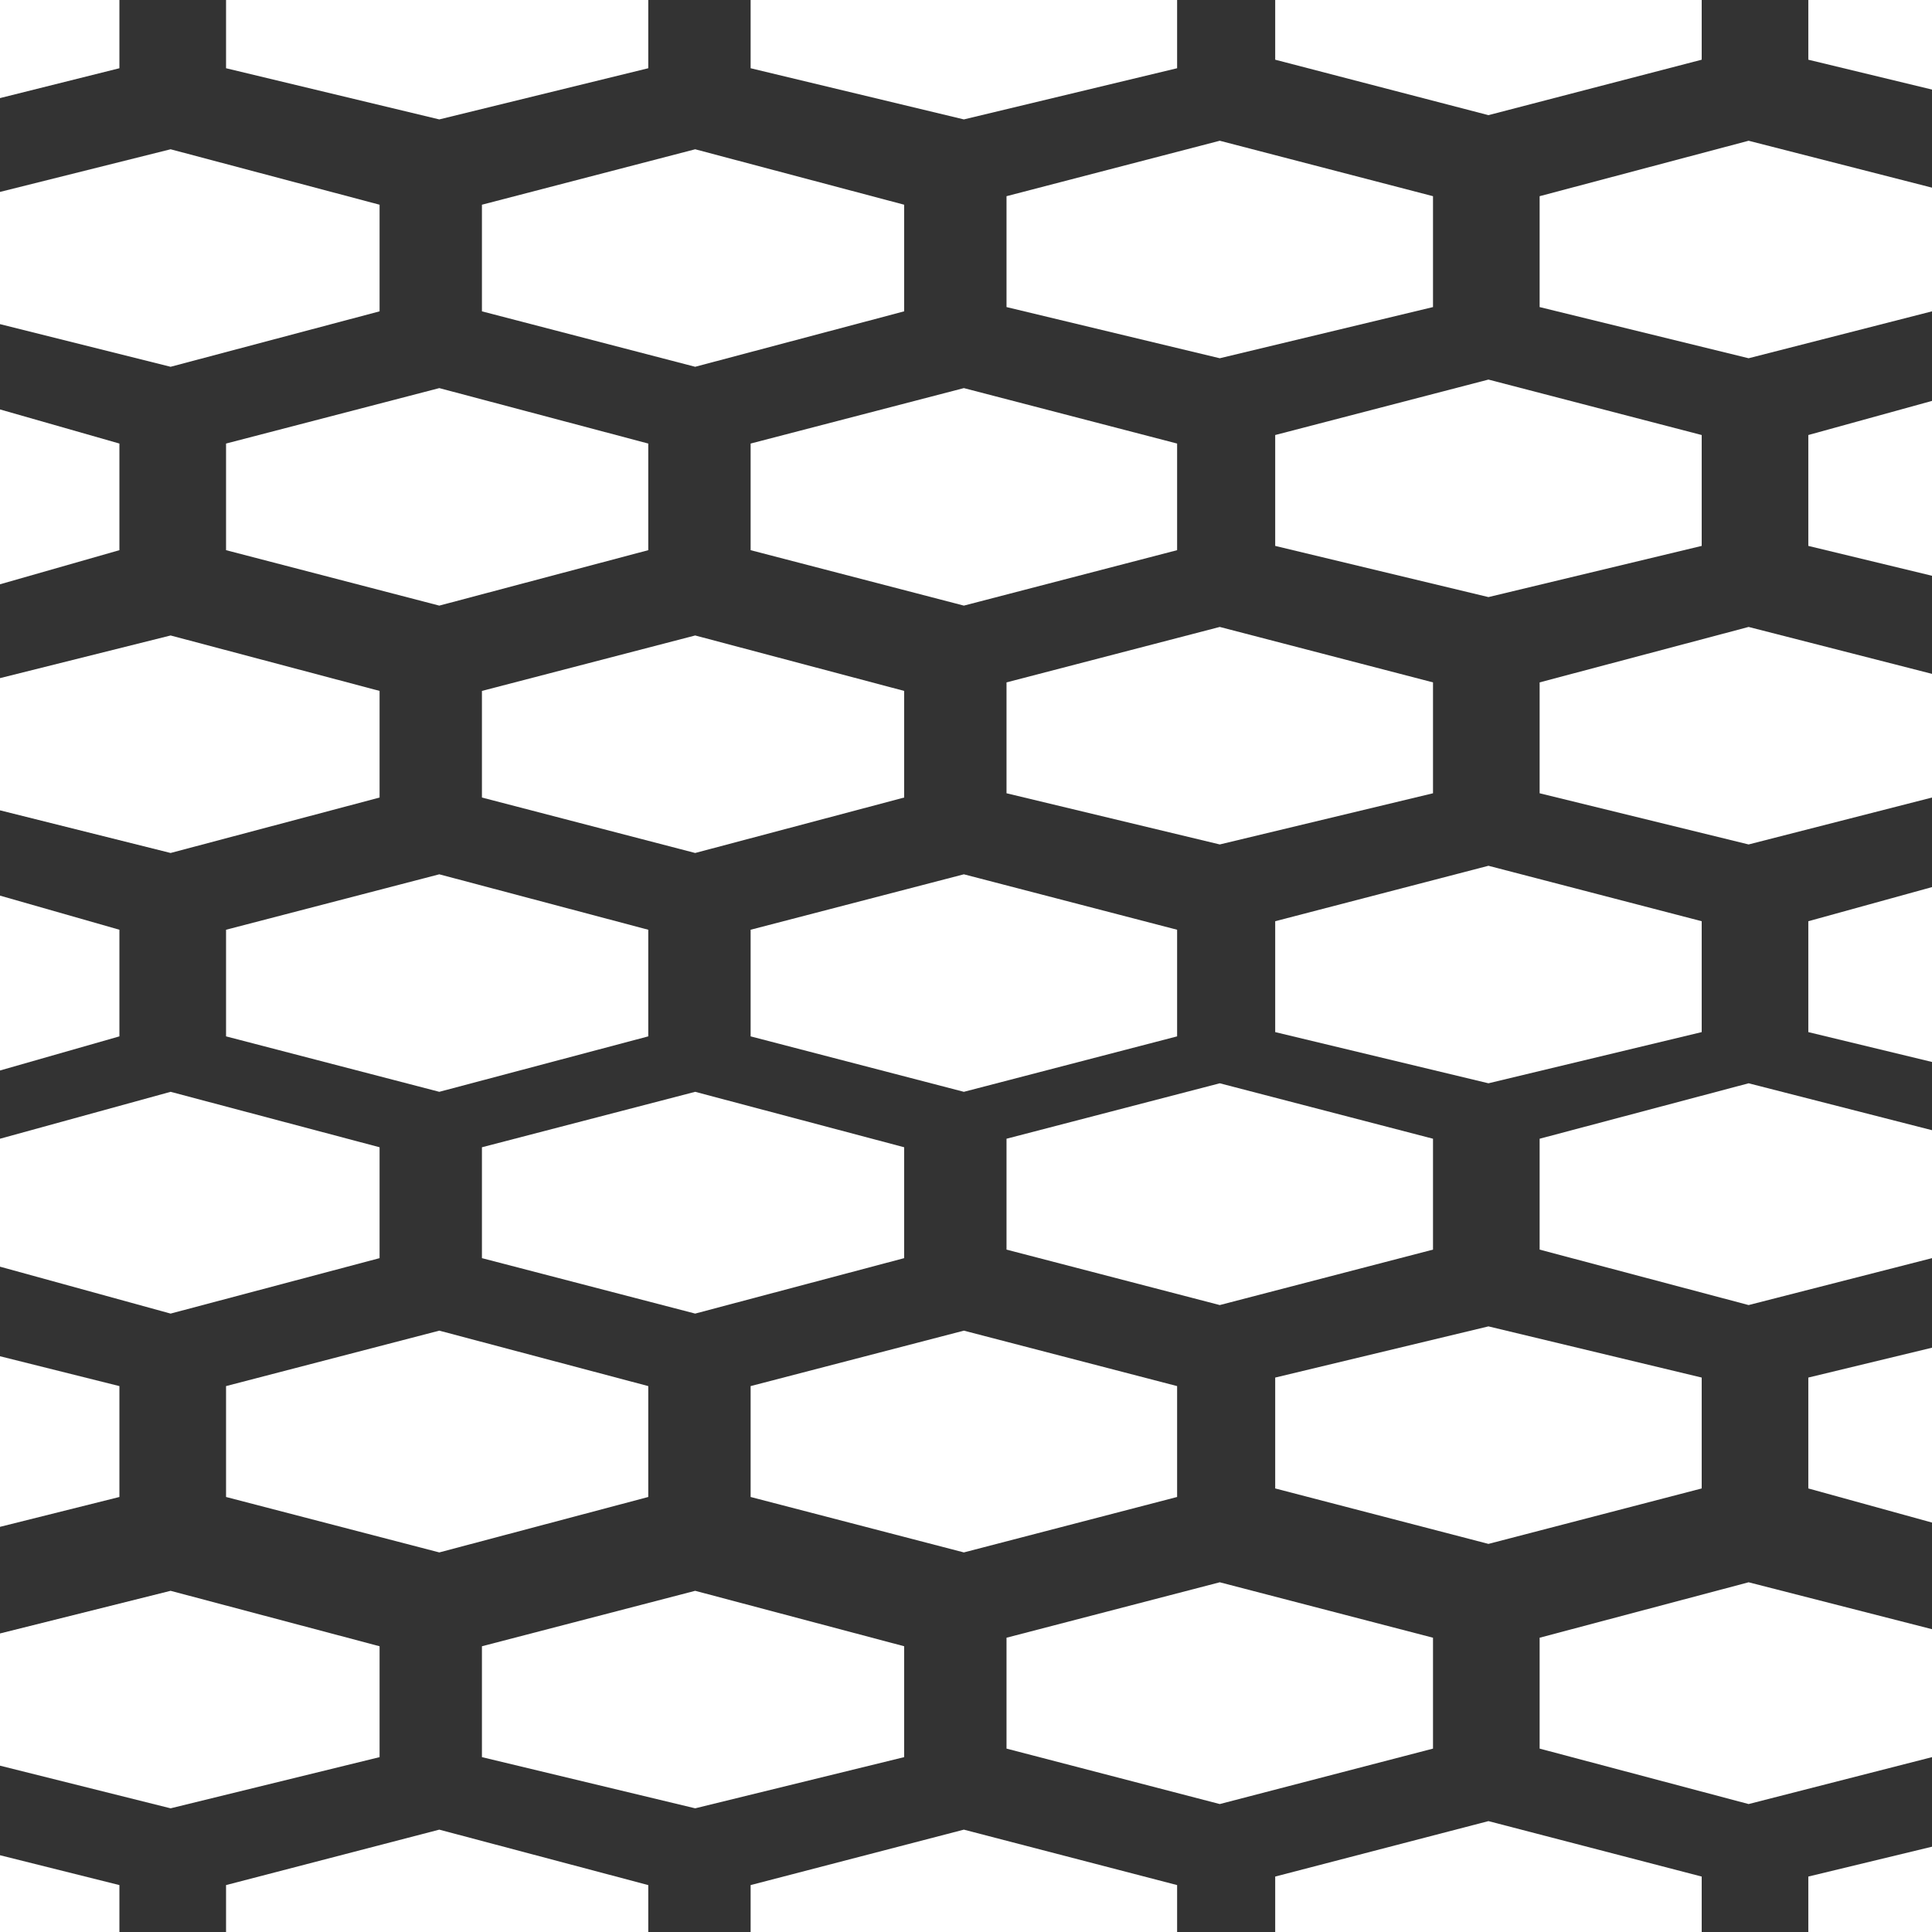 <?xml version="1.0" encoding="utf-8"?>
<!-- Generator: Adobe Illustrator 23.0.3, SVG Export Plug-In . SVG Version: 6.00 Build 0)  -->
<svg version="1.1" id="Laag_1" xmlns="http://www.w3.org/2000/svg" xmlns:xlink="http://www.w3.org/1999/xlink" x="0px" y="0px"
	 viewBox="0 0 45.3 45.3" style="enable-background:new 0 0 45.3 45.3;" xml:space="preserve">
<rect x="0" y="0" width="45.3" height="45.3" fill="#333333" stroke="none"/>
<style type="text/css">
	.st0{fill:#FFFFFF;}
</style>
<g>
	<polygon class="st0" points="2.8,0 0,0 0,2.3 2.8,1.6 	"/>
	<polygon class="st0" points="10.3,2.8 15.2,1.6 15.2,0 5.3,0 5.3,1.6 	"/>
	<polygon class="st0" points="22.6,2.8 27.6,1.6 27.6,0 17.6,0 17.6,1.6 	"/>
	<polygon class="st0" points="8.9,7.3 8.9,4.8 4,3.5 0,4.5 0,7.6 4,8.6 	"/>
	<polygon class="st0" points="21.2,7.3 21.2,4.8 16.3,3.5 11.3,4.8 11.3,7.3 16.3,8.6 	"/>
	<polygon class="st0" points="2.8,10.4 0,9.6 0,13.7 2.8,12.9 	"/>
	<polygon class="st0" points="5.3,12.9 10.3,14.2 15.2,12.9 15.2,10.4 10.3,9.1 5.3,10.4 	"/>
	<polygon class="st0" points="17.6,12.9 22.6,14.2 27.6,12.9 27.6,10.4 22.6,9.1 17.6,10.4 	"/>
	<polygon class="st0" points="8.9,18.7 8.9,16.2 4,14.9 0,15.9 0,19 4,20 	"/>
	<polygon class="st0" points="11.3,16.2 11.3,18.7 16.3,20 21.2,18.7 21.2,16.2 16.3,14.9 	"/>
	<polygon class="st0" points="2.8,21.8 0,21 0,25.1 2.8,24.3 	"/>
	<polygon class="st0" points="15.2,24.3 15.2,21.8 10.3,20.5 5.3,21.8 5.3,24.3 10.3,25.6 	"/>
	<polygon class="st0" points="17.6,21.8 17.6,24.3 22.6,25.6 27.6,24.3 27.6,21.8 22.6,20.5 	"/>
	<polygon class="st0" points="34.9,2.7 39.9,1.4 39.9,0 29.9,0 29.9,1.4 	"/>
	<polygon class="st0" points="45.3,2.1 45.3,0 42.4,0 42.4,1.4 	"/>
	<polygon class="st0" points="33.6,7.2 33.6,4.6 28.6,3.3 23.6,4.6 23.6,7.2 28.6,8.4 	"/>
	<polygon class="st0" points="36.1,4.6 36.1,7.2 41,8.4 45.3,7.3 45.3,4.4 41,3.3 	"/>
	<polygon class="st0" points="29.9,12.8 34.9,14 39.9,12.8 39.9,10.2 34.9,8.9 29.9,10.2 	"/>
	<polygon class="st0" points="42.4,12.8 45.3,13.5 45.3,9.4 42.4,10.2 	"/>
	<polygon class="st0" points="33.6,16 28.6,14.7 23.6,16 23.6,18.6 28.6,19.8 33.6,18.6 	"/>
	<polygon class="st0" points="36.1,16 36.1,18.6 41,19.8 45.3,18.7 45.3,15.8 41,14.7 	"/>
	<polygon class="st0" points="29.9,21.6 29.9,24.2 34.9,25.4 39.9,24.2 39.9,21.6 34.9,20.3 	"/>
	<polygon class="st0" points="42.4,24.2 45.3,24.9 45.3,20.8 42.4,21.6 	"/>
	<polygon class="st0" points="8.9,29.5 8.9,26.9 4,25.6 0,26.7 0,29.7 4,30.8 	"/>
	<polygon class="st0" points="11.3,26.9 11.3,29.5 16.3,30.8 21.2,29.5 21.2,26.9 16.3,25.6 	"/>
	<polygon class="st0" points="2.8,32.5 0,31.8 0,35.8 2.8,35.1 	"/>
	<polygon class="st0" points="15.2,32.5 10.3,31.2 5.3,32.5 5.3,35.1 10.3,36.4 15.2,35.1 	"/>
	<polygon class="st0" points="27.6,32.5 22.6,31.2 17.6,32.5 17.6,35.1 22.6,36.4 27.6,35.1 	"/>
	<polygon class="st0" points="8.9,41.2 8.9,38.6 4,37.3 0,38.3 0,41.4 4,42.4 	"/>
	<polygon class="st0" points="11.3,38.6 11.3,41.2 16.3,42.4 21.2,41.2 21.2,38.6 16.3,37.3 	"/>
	<polygon class="st0" points="0,43.5 0,45.3 2.8,45.3 2.8,44.2 	"/>
	<polygon class="st0" points="10.3,42.9 5.3,44.2 5.3,45.3 15.2,45.3 15.2,44.2 	"/>
	<polygon class="st0" points="22.6,42.9 17.6,44.2 17.6,45.3 27.6,45.3 27.6,44.2 	"/>
	<polygon class="st0" points="23.6,29.3 28.6,30.6 33.6,29.3 33.6,26.7 28.6,25.4 23.6,26.7 	"/>
	<polygon class="st0" points="36.1,26.7 36.1,29.3 41,30.6 45.3,29.5 45.3,26.5 41,25.4 	"/>
	<polygon class="st0" points="29.9,32.3 29.9,34.9 34.9,36.2 39.9,34.9 39.9,32.3 34.9,31.1 	"/>
	<polygon class="st0" points="42.4,34.9 45.3,35.7 45.3,31.6 42.4,32.3 	"/>
	<polygon class="st0" points="23.6,38.4 23.6,41 28.6,42.3 33.6,41 33.6,38.4 28.6,37.1 	"/>
	<polygon class="st0" points="36.1,38.4 36.1,41 41,42.3 45.3,41.2 45.3,38.2 41,37.1 	"/>
	<polygon class="st0" points="34.9,42.7 29.9,44 29.9,45.3 39.9,45.3 39.9,44 	"/>
	<polygon class="st0" points="42.4,45.3 45.3,45.3 45.3,43.3 42.4,44 	"/>
</g>
</svg>
